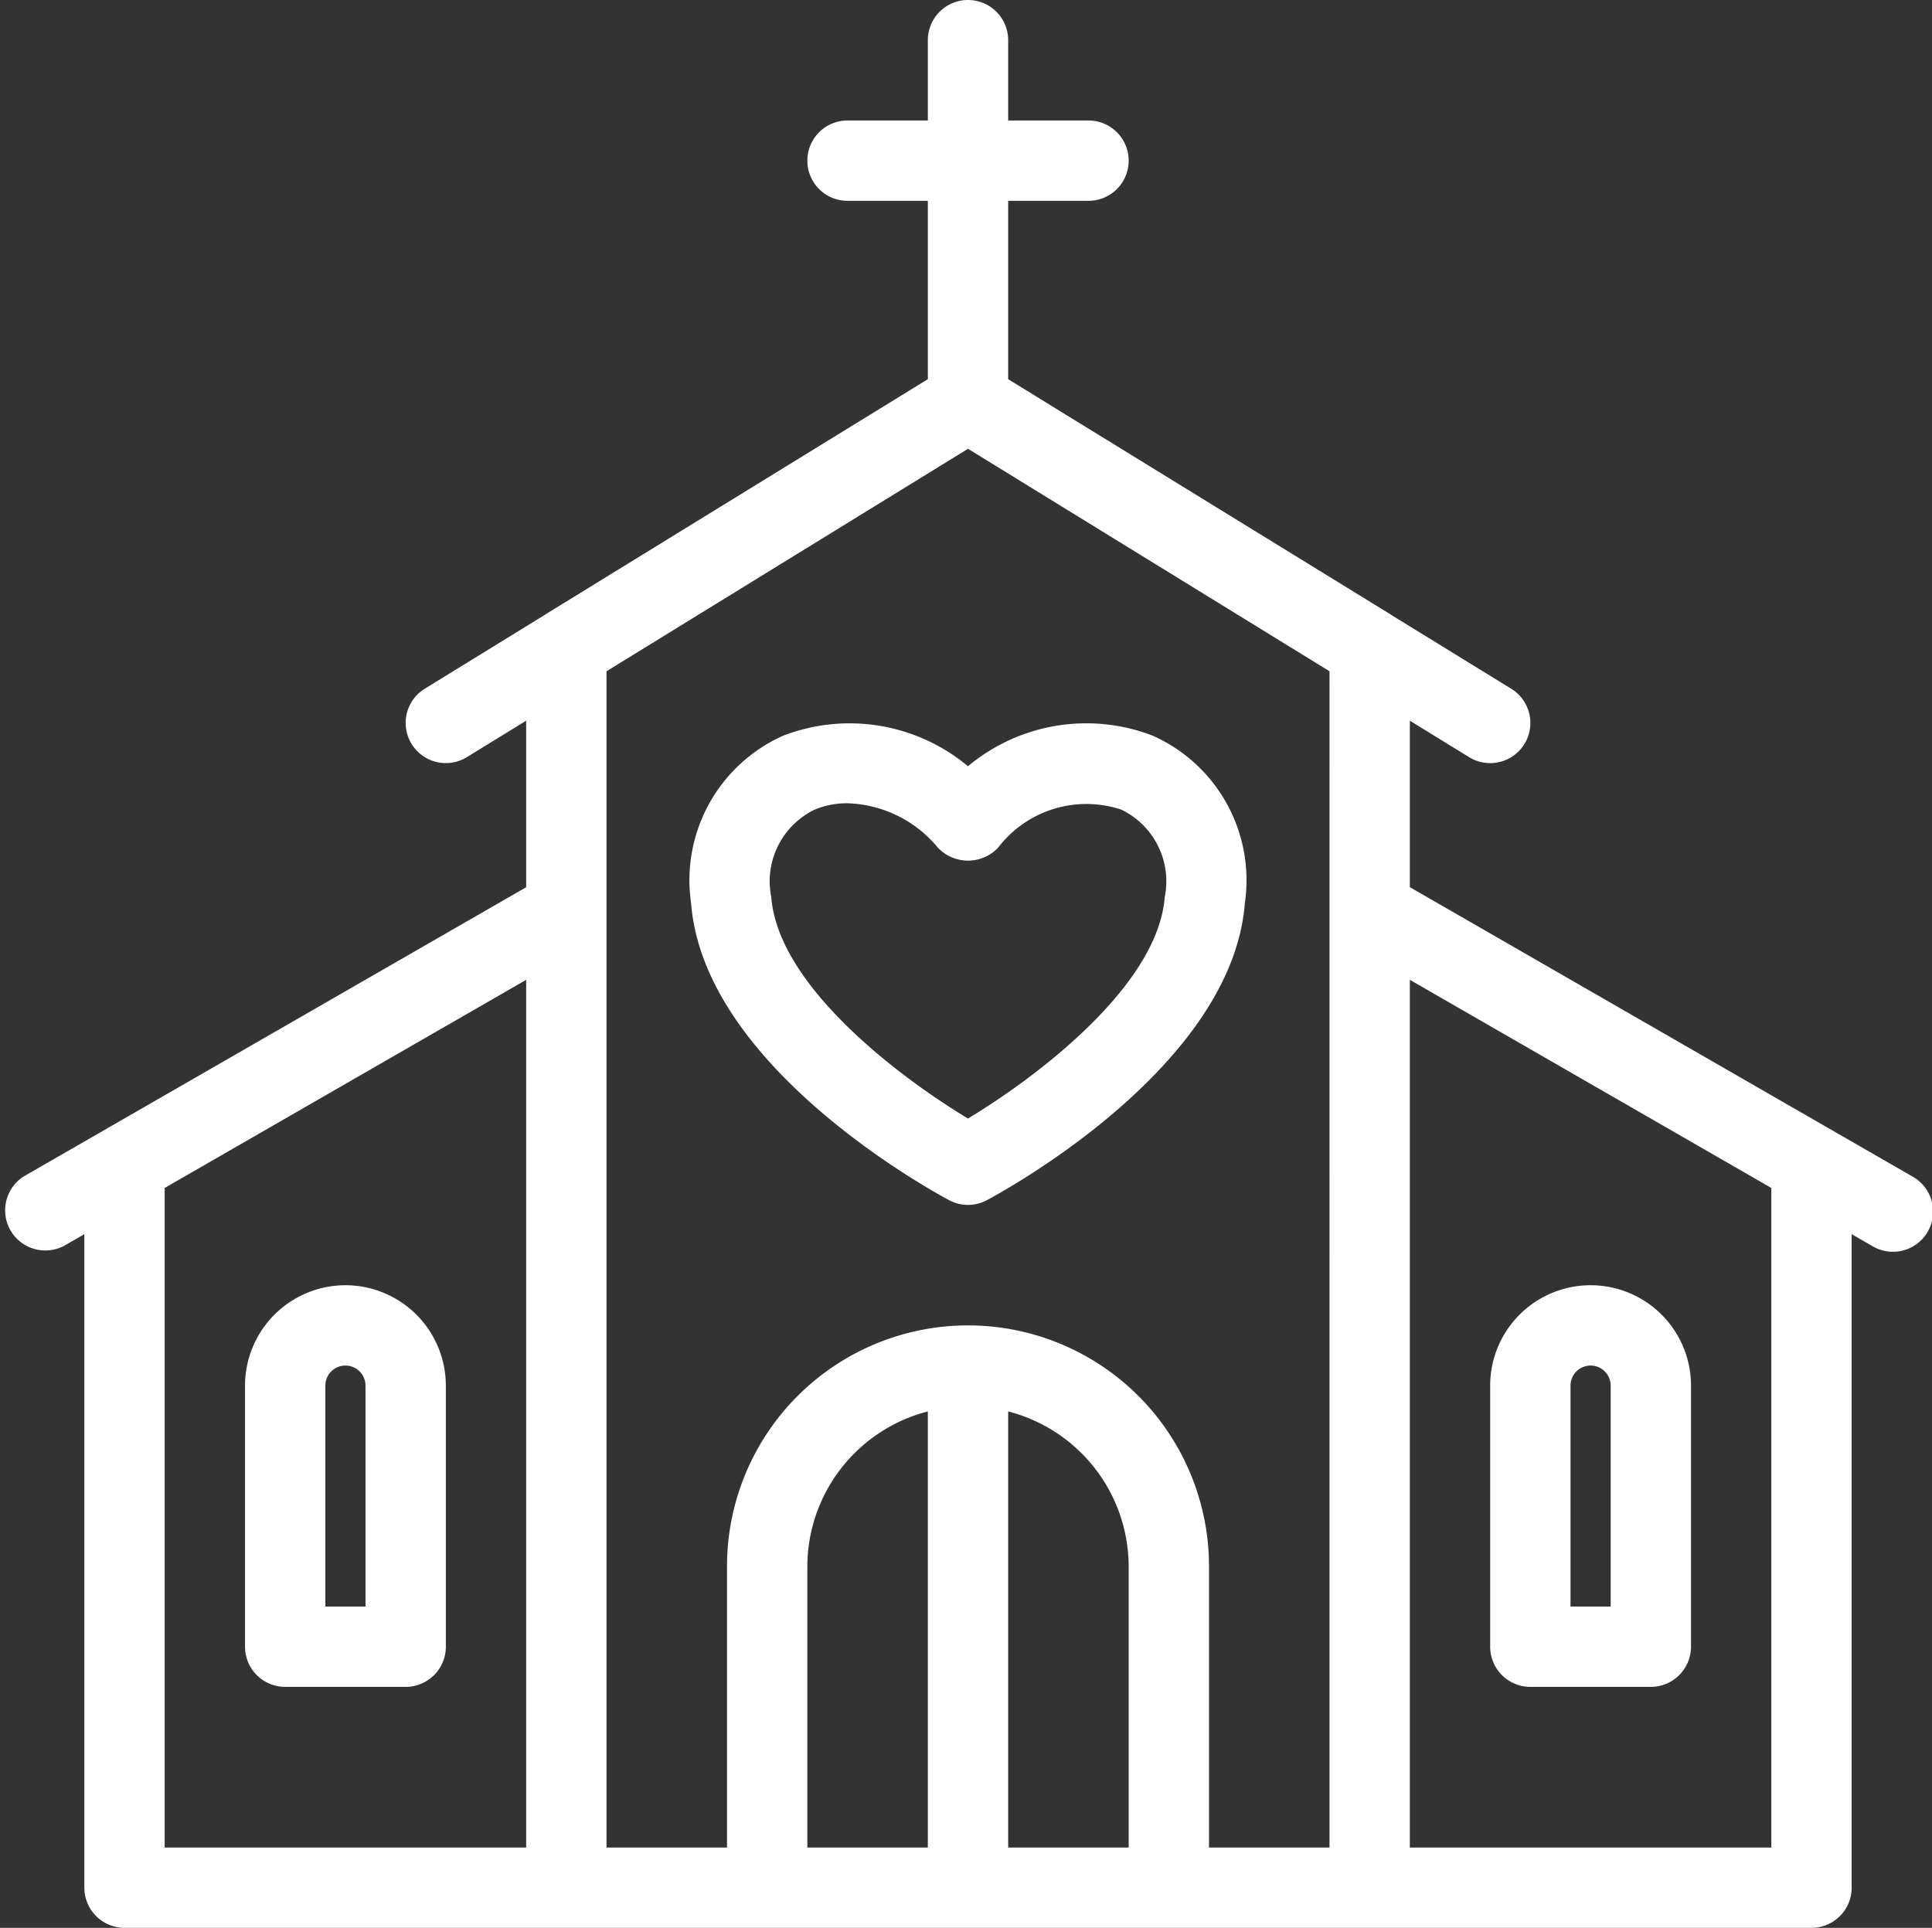 <?xml version="1.0" encoding="UTF-8" standalone="no"?><svg xmlns="http://www.w3.org/2000/svg" xmlns:xlink="http://www.w3.org/1999/xlink" fill="#000000" height="48" preserveAspectRatio="xMidYMid meet" version="1" viewBox="-0.1 0.0 48.1 48.0" width="48.1" zoomAndPan="magnify"><rect x="-0.1" y="0.0" width="48.1" height="48.0" fill="#333333" stroke="none"/><g fill="#ffffff" id="change1_1"><path d="M23.527,29.881a.998.998,0,0,0,.945,0c.625-.335,6.11-3.39,6.42-7.393a3.94,3.94,0,0,0-2.291-4.17,4.596,4.596,0,0,0-4.602.76,4.6,4.6,0,0,0-4.602-.76,3.94,3.94,0,0,0-2.291,4.17C17.417,26.491,22.902,29.546,23.527,29.881Zm-3.347-9.722A2.104,2.104,0,0,1,21.005,20a3.038,3.038,0,0,1,2.248,1.109,1.034,1.034,0,0,0,1.494,0,2.764,2.764,0,0,1,3.072-.95,1.981,1.981,0,0,1,1.079,2.175C28.726,24.57,25.646,26.859,24,27.849c-1.647-.989-4.726-3.278-4.898-5.515A1.981,1.981,0,0,1,20.181,20.159Z"/><path d="M47.499,29.285,35,22.089V17.944l1.476.908a1,1,0,1,0,1.049-1.703l-2.986-1.837-.015-.012-8.261-5.081L25,9.441V5h2a1,1,0,0,0,0-2H25V1a1,1,0,0,0-2,0V3H21a1,1,0,0,0,0,2h2V9.441l-1.263.777-8.261,5.081-.015.012-2.986,1.837a1,1,0,0,0,1.049,1.703L13,17.944v4.146L.501,29.285a1,1,0,0,0,.998,1.732L2,30.729V47a1,1,0,0,0,1,1H45a1,1,0,0,0,1-1V30.729l.501.288a1,1,0,1,0,.998-1.732ZM4,29.578l9-5.182V46H4ZM15,16.713l9-5.539,9,5.539V46H30V39a6,6,0,0,0-12,0v7H15ZM23,46H20V39a3.995,3.995,0,0,1,3-3.858Zm2-10.858A3.995,3.995,0,0,1,28,39v7H25ZM44,46H35V24.396l9,5.182Z"/><path d="M38,42h3a1,1,0,0,0,1-1V34.5a2.5,2.5,0,0,0-5,0V41A1,1,0,0,0,38,42Zm1-7.5a.5.5,0,0,1,1,0V40H39Z"/><path d="M8.5,32A2.502,2.502,0,0,0,6,34.5V41a1,1,0,0,0,1,1h3a1,1,0,0,0,1-1V34.5A2.502,2.502,0,0,0,8.5,32ZM9,40H8V34.5a.5.5,0,0,1,1,0Z"/></g></svg>